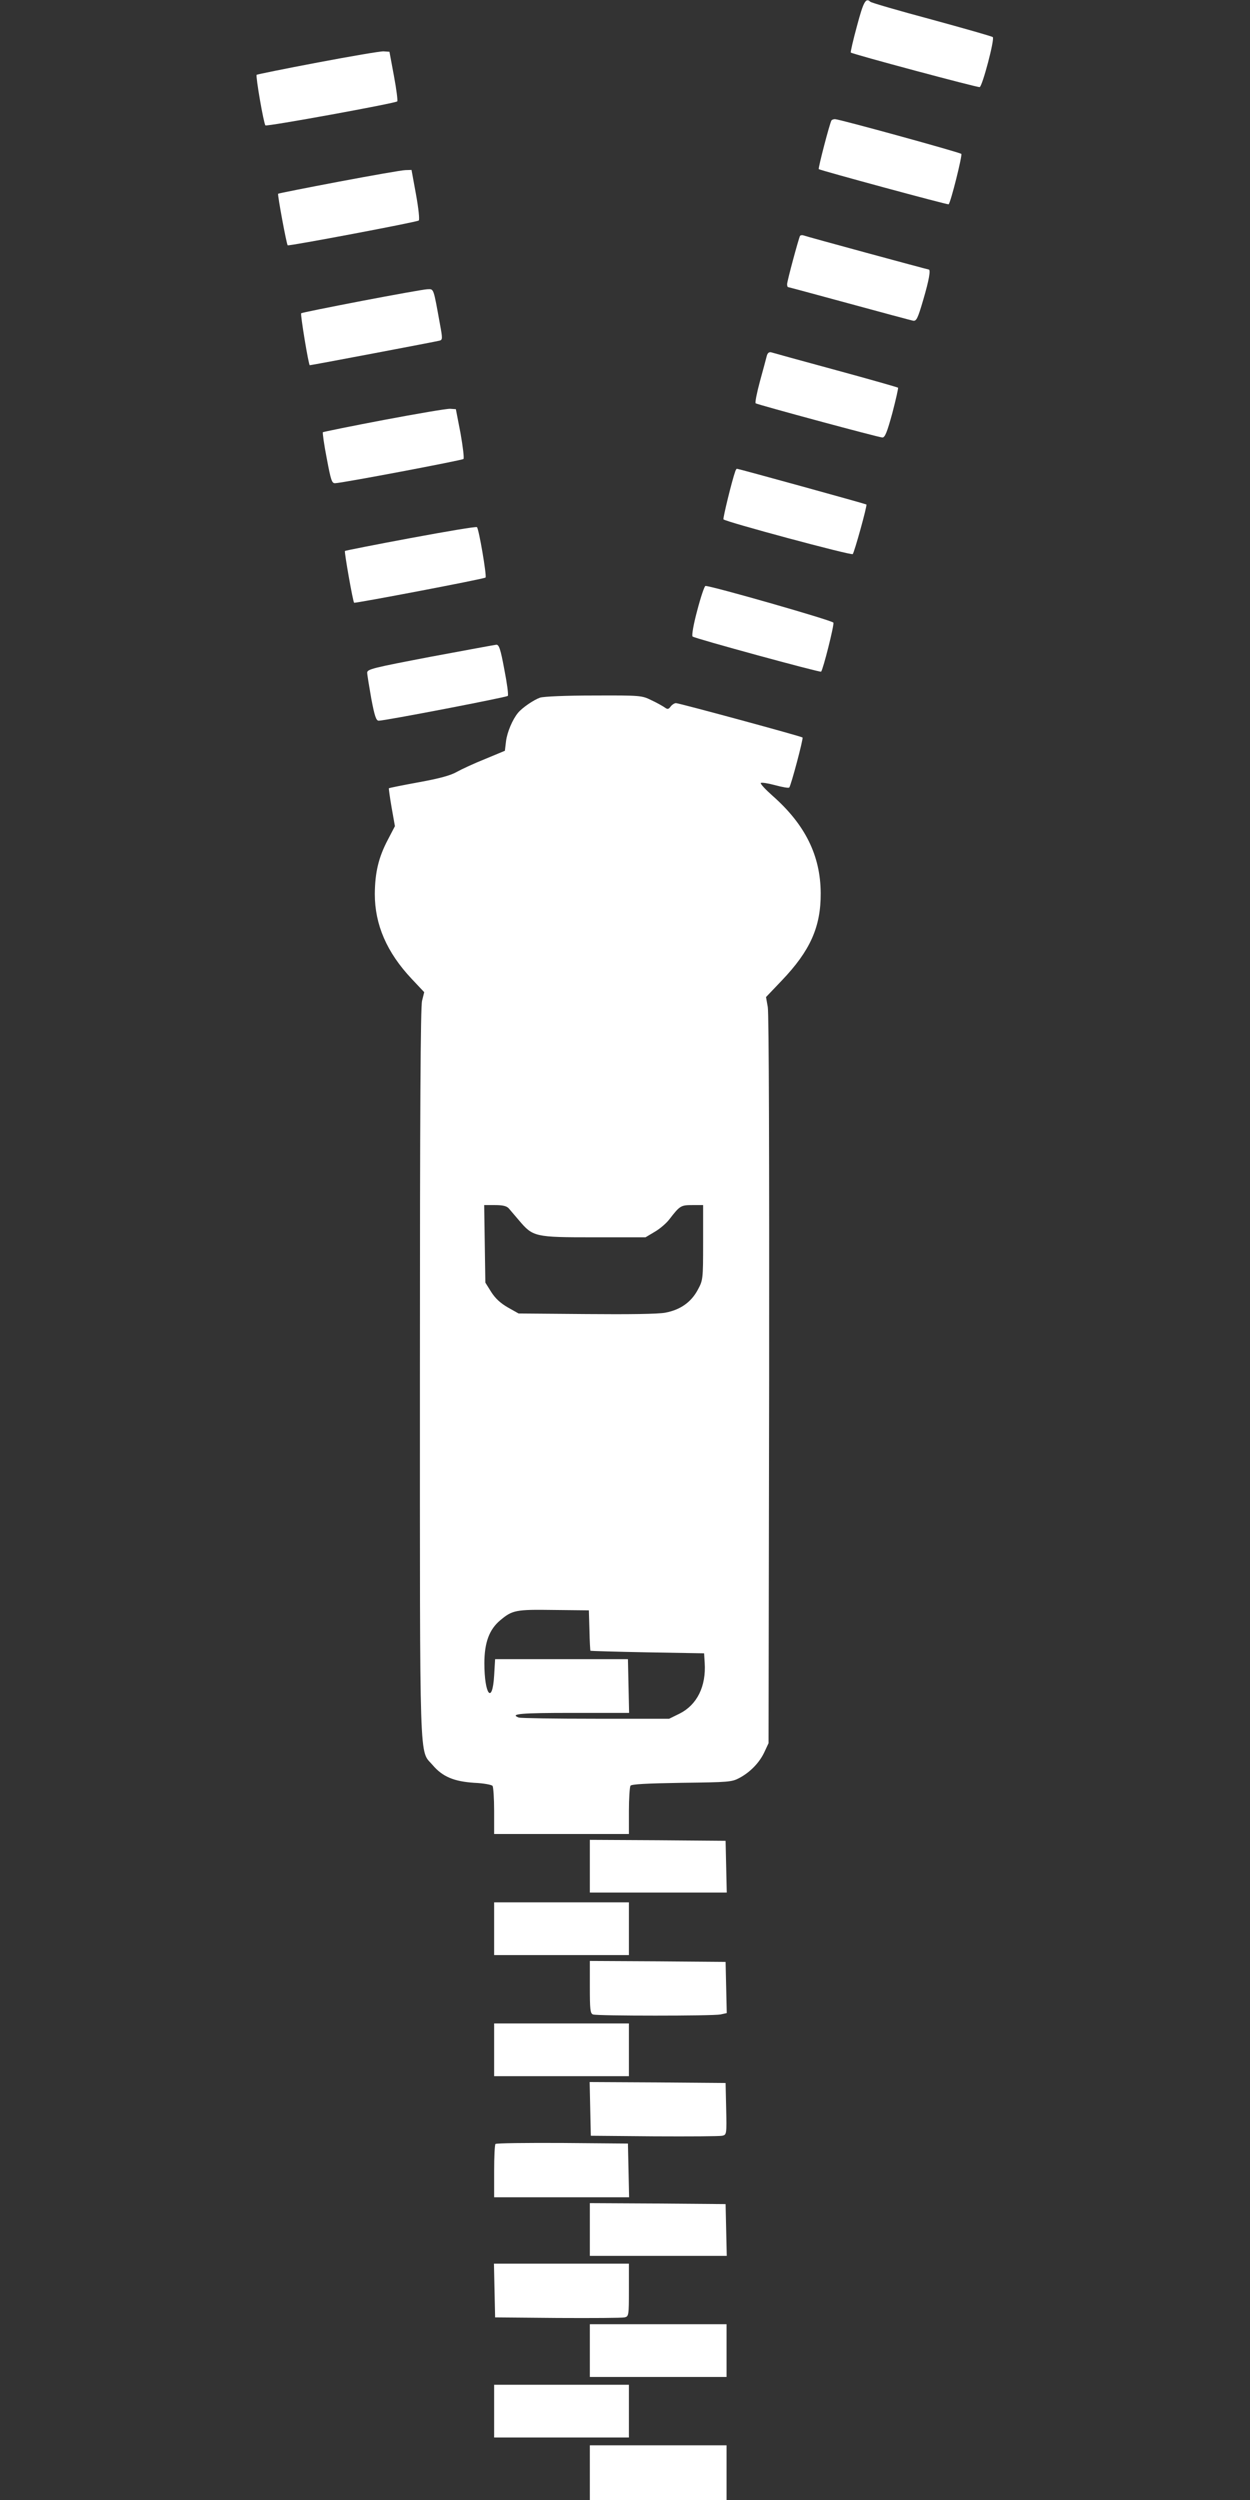 <?xml version="1.0" standalone="no"?>
<!DOCTYPE svg PUBLIC "-//W3C//DTD SVG 20010904//EN"
 "http://www.w3.org/TR/2001/REC-SVG-20010904/DTD/svg10.dtd">
<svg version="1.0" xmlns="http://www.w3.org/2000/svg"
 width="640pt" height="1280pt" viewBox="0 0 640 1280"
 preserveAspectRatio="xMidYMid meet">
<rect x="0" y="0" width="640" height="1280" fill="#333333" stroke="none"/>
<g transform="translate(0,1280) scale(0.1,-0.1)"
fill="#ffffff" stroke="none">
<path d="M4388 12668 c-20 -73 -34 -135 -32 -137 8 -8 650 -180 660 -177 14 5
78 247 67 256 -4 4 -145 44 -313 90 -168 45 -309 86 -314 91 -23 22 -35 1 -68
-123z"/>
<path d="M1627 12480 c-170 -32 -311 -61 -313 -63 -6 -6 36 -250 45 -259 6 -7
665 113 675 123 3 3 -4 61 -17 130 l-23 124 -30 2 c-16 1 -168 -25 -337 -57z"/>
<path d="M4257 12183 c-9 -14 -69 -245 -65 -249 7 -6 662 -184 665 -180 11 10
71 251 65 258 -8 8 -625 178 -647 178 -7 0 -16 -3 -18 -7z"/>
<path d="M1736 11870 c-169 -32 -310 -60 -312 -62 -4 -4 43 -259 49 -264 5 -5
662 119 671 127 5 4 -1 61 -14 133 l-23 126 -31 -1 c-17 0 -170 -27 -340 -59z"/>
<path d="M4096 11592 c-7 -13 -66 -231 -66 -247 0 -8 2 -15 5 -15 2 0 143 -38
312 -84 169 -46 317 -86 328 -88 17 -3 24 11 52 107 30 102 39 155 28 155 -5
0 -624 168 -642 175 -7 2 -14 1 -17 -3z"/>
<path d="M1851 11259 c-166 -32 -306 -60 -309 -63 -5 -5 38 -266 44 -266 8 0
652 122 665 126 15 4 15 12 2 82 -35 193 -31 182 -66 181 -18 -1 -169 -28
-336 -60z"/>
<path d="M3926 10978 c-3 -13 -19 -71 -35 -130 -16 -59 -26 -110 -22 -113 14
-8 631 -175 649 -175 13 0 24 27 51 126 18 69 31 127 29 129 -2 2 -145 43
-318 90 -173 47 -322 88 -331 91 -11 3 -19 -3 -23 -18z"/>
<path d="M1966 10650 c-169 -32 -310 -61 -313 -63 -2 -3 6 -63 20 -134 21
-112 26 -128 43 -127 37 1 649 117 657 124 4 4 -3 63 -15 131 l-24 124 -29 2
c-17 1 -169 -25 -339 -57z"/>
<path d="M3765 10388 c-18 -50 -64 -241 -61 -247 8 -12 655 -186 662 -178 8 8
75 249 70 254 -3 3 -655 183 -663 183 -2 0 -6 -6 -8 -12z"/>
<path d="M2102 10045 c-183 -34 -334 -64 -336 -66 -4 -4 41 -260 47 -265 4 -4
667 122 673 129 7 7 -34 249 -44 258 -4 4 -157 -22 -340 -56z"/>
<path d="M3570 9675 c-20 -74 -29 -129 -24 -134 11 -10 653 -185 658 -180 10
10 68 240 63 251 -4 11 -622 188 -655 188 -5 0 -24 -56 -42 -125z"/>
<path d="M2203 9437 c-292 -56 -323 -63 -323 -81 0 -10 10 -70 21 -133 17 -90
25 -113 38 -113 33 0 655 120 661 127 4 5 -4 65 -18 136 -19 103 -27 127 -41
126 -9 -1 -161 -29 -338 -62z"/>
<path d="M2765 9228 c-32 -11 -92 -52 -113 -78 -28 -34 -55 -98 -61 -144 l-6
-50 -101 -42 c-55 -22 -120 -52 -145 -66 -31 -18 -89 -34 -194 -53 -82 -15
-152 -29 -154 -31 -1 -1 5 -46 14 -98 l17 -96 -36 -69 c-48 -91 -66 -168 -67
-278 0 -157 61 -299 189 -435 l64 -68 -11 -44 c-8 -32 -11 -567 -11 -1909 0
-2061 -4 -1923 65 -2004 51 -60 109 -84 213 -91 48 -2 90 -10 94 -16 4 -6 8
-64 8 -128 l0 -118 345 0 345 0 0 118 c0 64 4 122 8 129 5 8 81 12 262 15 241
3 257 4 296 25 56 30 103 79 128 133 l21 45 3 1859 c1 1106 -1 1880 -7 1910
l-9 51 81 85 c145 152 200 274 199 447 -1 192 -79 351 -247 499 -35 31 -62 60
-60 65 3 4 36 -1 73 -11 37 -10 70 -16 73 -12 9 10 73 251 68 256 -6 6 -632
176 -648 176 -8 0 -20 -8 -27 -17 -11 -15 -16 -16 -31 -5 -10 7 -40 24 -68 37
-49 24 -54 25 -295 24 -143 0 -257 -5 -275 -11z m-160 -2615 c8 -10 32 -37 52
-61 72 -85 81 -87 383 -87 l265 0 47 28 c26 15 60 44 75 64 54 70 59 73 118
73 l55 0 0 -192 c0 -191 -1 -193 -28 -243 -34 -63 -90 -102 -166 -116 -37 -7
-186 -9 -405 -7 l-346 3 -55 31 c-38 22 -64 46 -85 79 l-30 48 -3 199 -3 198
55 0 c41 0 60 -5 71 -17z m413 -2160 c1 -57 4 -104 5 -105 1 -1 133 -5 292 -8
l290 -5 3 -48 c8 -121 -39 -216 -129 -261 l-53 -26 -377 0 c-208 0 -384 3
-393 6 -49 19 11 24 274 24 l291 0 -3 138 -3 137 -340 0 -340 0 -5 -84 c-9
-151 -50 -98 -50 63 0 106 25 173 81 220 62 52 79 56 274 53 l180 -2 3 -102z"/>
<path d="M3020 3245 l0 -135 350 0 351 0 -3 133 -3 132 -347 3 -348 2 0 -135z"/>
<path d="M2530 2925 l0 -135 345 0 345 0 0 135 0 135 -345 0 -345 0 0 -135z"/>
<path d="M3020 2626 c0 -113 2 -135 16 -140 21 -8 613 -8 653 0 l32 7 -3 131
-3 131 -347 3 -348 2 0 -134z"/>
<path d="M2530 2305 l0 -135 345 0 345 0 0 135 0 135 -345 0 -345 0 0 -135z"/>
<path d="M3022 2003 l3 -138 325 -3 c179 -1 335 0 348 3 22 5 23 7 20 138 l-3
132 -348 3 -348 2 3 -137z"/>
<path d="M2537 1823 c-4 -3 -7 -66 -7 -140 l0 -133 345 0 346 0 -3 138 -3 137
-336 3 c-184 1 -338 -1 -342 -5z"/>
<path d="M3020 1385 l0 -135 350 0 351 0 -3 133 -3 132 -347 3 -348 2 0 -135z"/>
<path d="M2532 1073 l3 -138 320 -3 c176 -1 330 0 343 3 21 5 22 9 22 140 l0
135 -345 0 -346 0 3 -137z"/>
<path d="M3020 765 l0 -135 350 0 350 0 0 135 0 135 -350 0 -350 0 0 -135z"/>
<path d="M2530 455 l0 -135 345 0 345 0 0 135 0 135 -345 0 -345 0 0 -135z"/>
<path d="M3020 140 l0 -140 350 0 350 0 0 140 0 140 -350 0 -350 0 0 -140z"/>
</g>
</svg>
